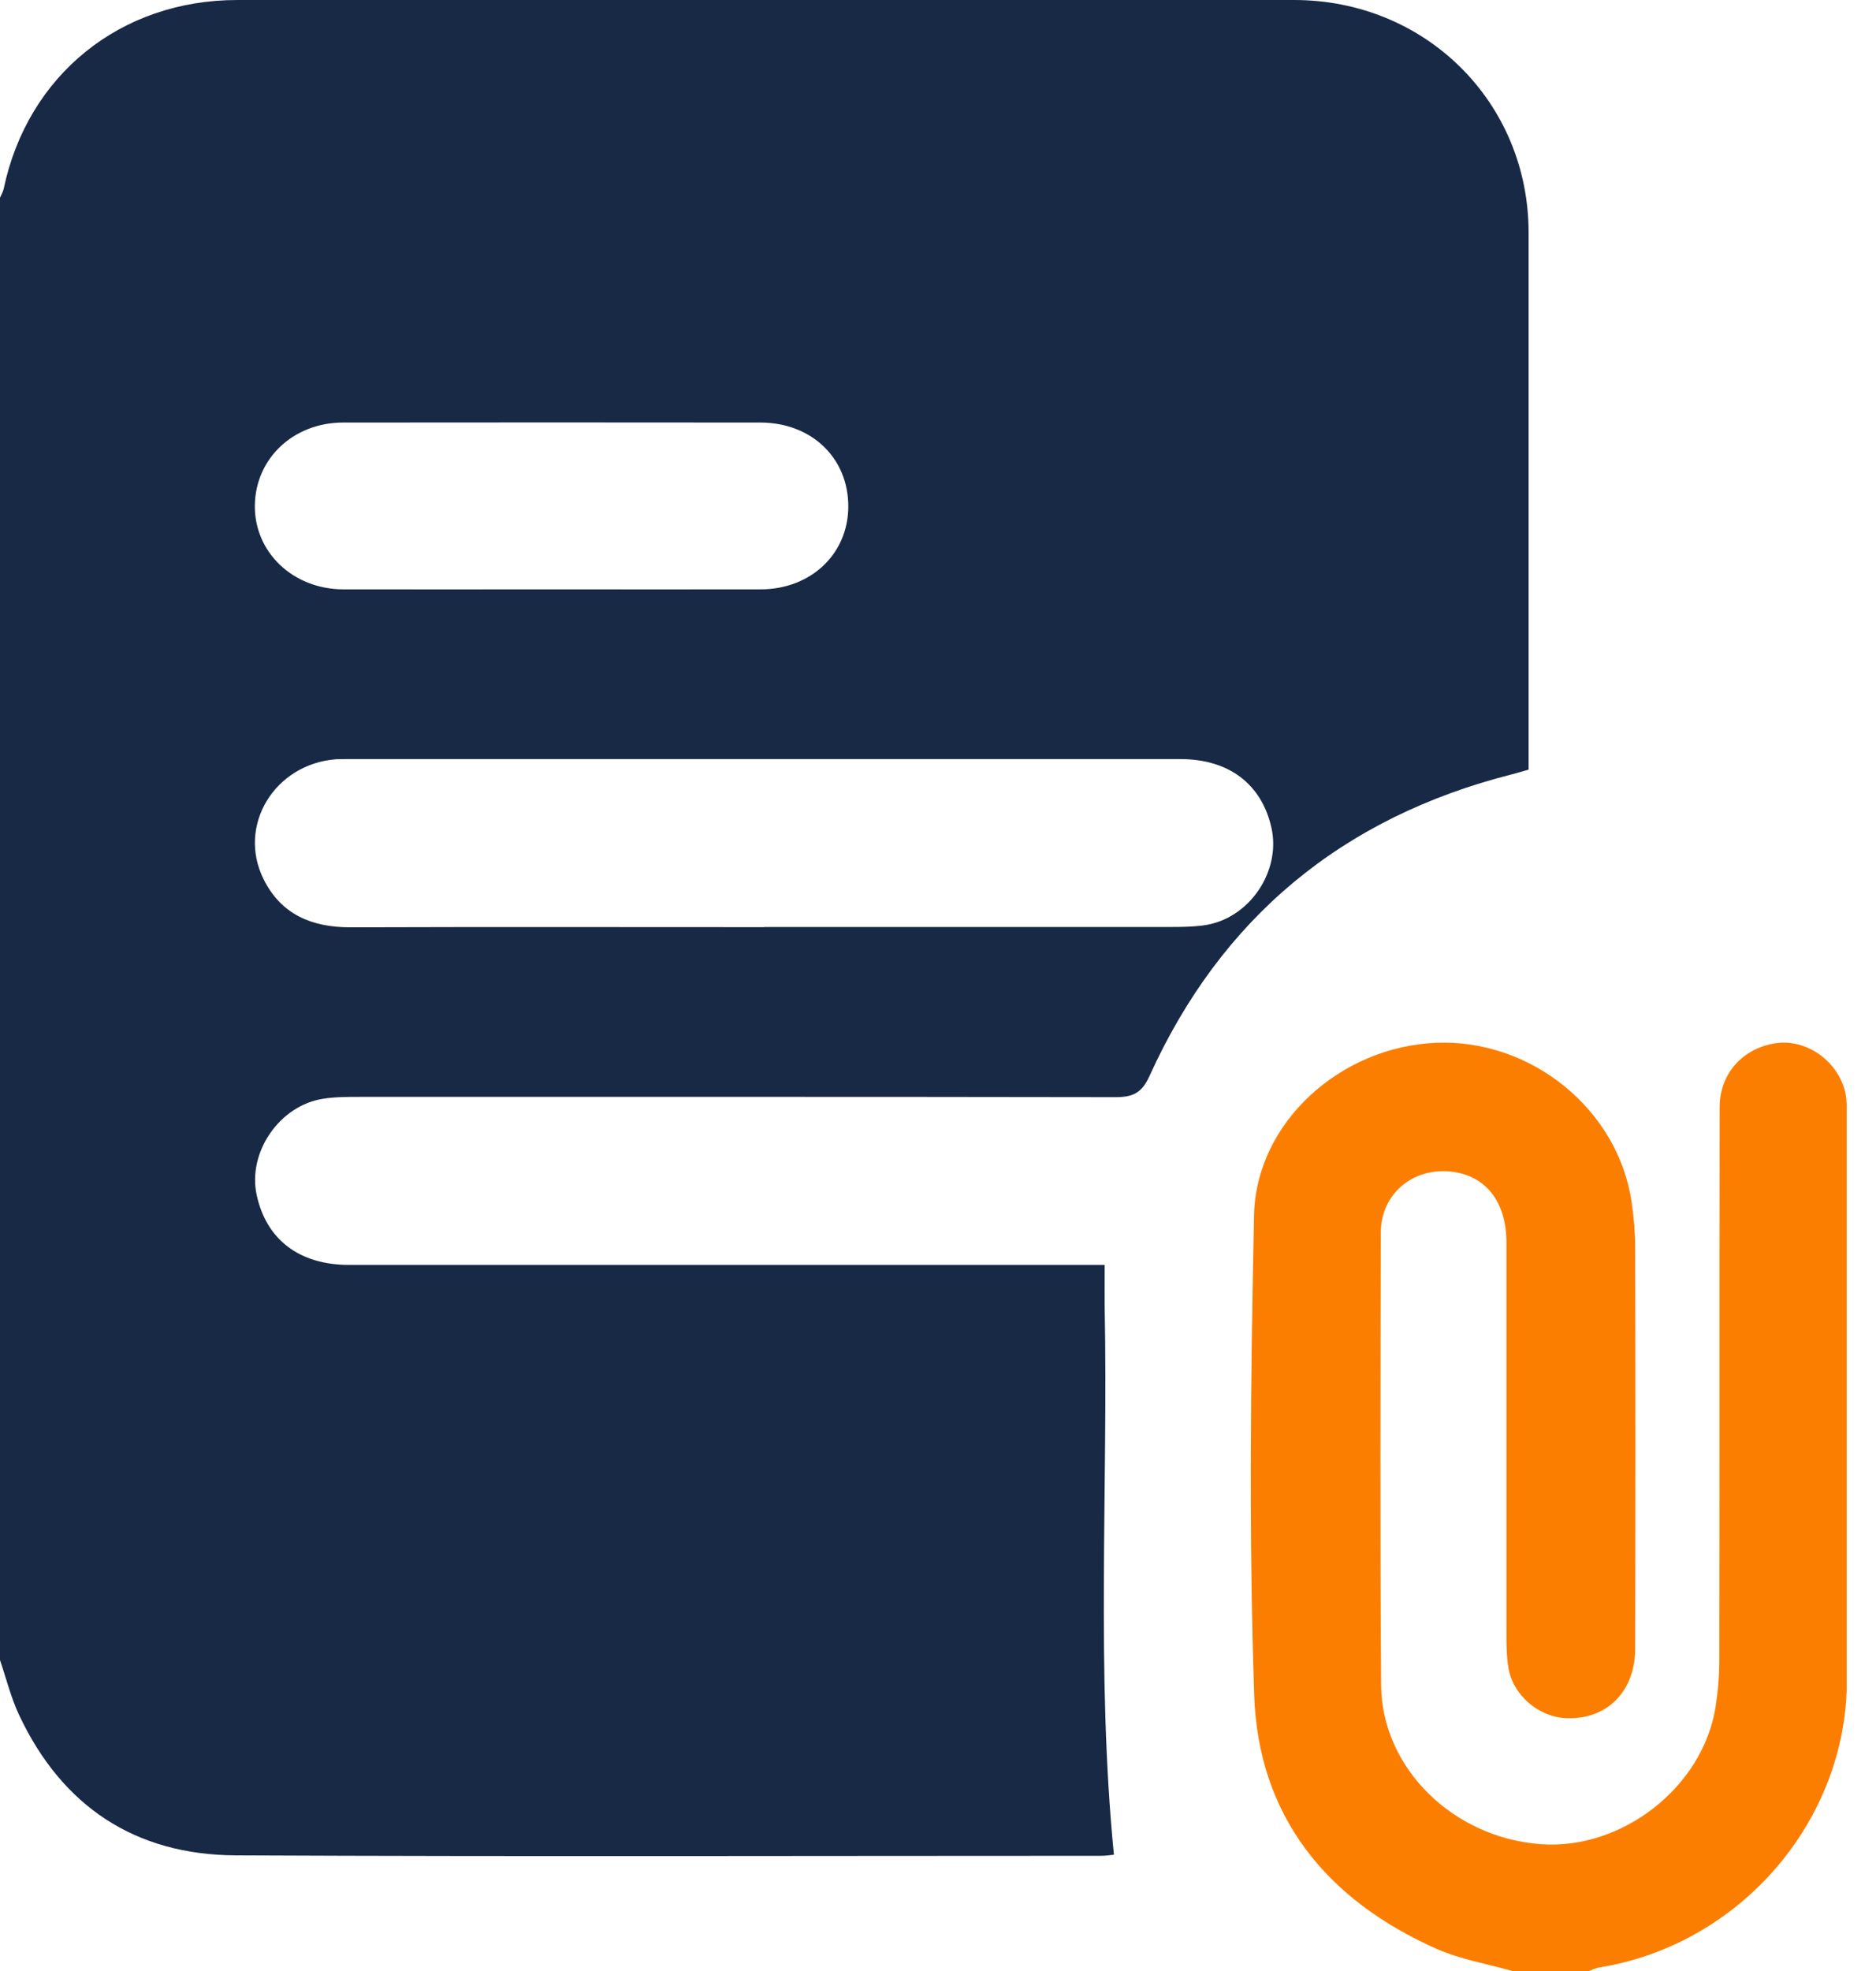 <svg width="60" height="63" viewBox="0 0 60 63" fill="none" xmlns="http://www.w3.org/2000/svg">
<g clip-path="url(#clip0_1728_68)">
<path d="M0 53.063C0 37.482 0 21.9 0 6.319C0.039 6.226 0.098 6.133 0.118 6.035C0.881 2.402 3.847 0 7.591 0C18.856 0 30.122 0 41.387 0C45.593 0 48.889 3.267 48.889 7.437C48.889 12.93 48.889 18.423 48.889 23.922V24.6C48.673 24.659 48.51 24.713 48.348 24.752C42.932 26.129 39.055 29.337 36.763 34.396C36.517 34.938 36.231 35.069 35.676 35.069C27.613 35.055 19.555 35.06 11.492 35.06C11.113 35.06 10.724 35.06 10.35 35.118C8.948 35.323 7.91 36.827 8.21 38.199C8.52 39.625 9.573 40.431 11.167 40.431C18.974 40.431 26.781 40.431 34.588 40.431H35.331C35.331 40.944 35.326 41.364 35.331 41.783C35.444 47.604 35.051 53.429 35.626 59.284C35.508 59.294 35.366 59.318 35.223 59.318C25.994 59.318 16.765 59.347 7.541 59.304C4.319 59.289 1.987 57.736 0.615 54.826C0.349 54.264 0.202 53.654 0 53.063ZM24.445 29.63C28.774 29.63 33.103 29.63 37.432 29.63C37.791 29.63 38.155 29.625 38.509 29.576C39.946 29.376 40.979 27.862 40.664 26.456C40.349 25.059 39.301 24.263 37.747 24.263C28.877 24.263 20.007 24.263 11.138 24.263C11.01 24.263 10.882 24.263 10.754 24.268C8.781 24.415 7.576 26.392 8.432 28.106C8.993 29.229 9.967 29.64 11.201 29.64C15.614 29.625 20.027 29.635 24.44 29.635L24.445 29.63ZM17.656 18.838C19.879 18.838 22.108 18.843 24.331 18.838C25.935 18.834 27.121 17.71 27.131 16.202C27.14 14.649 25.965 13.511 24.326 13.506C19.874 13.501 15.422 13.501 10.975 13.506C9.386 13.506 8.176 14.649 8.151 16.143C8.127 17.647 9.367 18.834 10.98 18.838C13.204 18.843 15.432 18.838 17.656 18.838Z" fill="#182946"/>
<path d="M48.368 63C47.561 62.77 46.71 62.629 45.947 62.292C42.42 60.729 40.246 58.049 40.113 54.191C39.941 49.084 40 43.961 40.108 38.849C40.167 35.875 42.878 33.448 45.947 33.331C48.988 33.214 51.757 35.475 52.185 38.429C52.254 38.907 52.298 39.391 52.298 39.874C52.308 44.147 52.308 48.419 52.298 52.697C52.298 54.069 51.388 54.972 50.094 54.919C49.199 54.88 48.387 54.181 48.24 53.298C48.191 52.99 48.181 52.668 48.181 52.355C48.181 48.146 48.181 43.932 48.181 39.723C48.181 38.4 47.507 37.56 46.39 37.447C45.165 37.325 44.167 38.175 44.162 39.396C44.152 44.215 44.137 49.04 44.172 53.859C44.191 56.515 46.479 58.747 49.288 58.947C51.88 59.133 54.453 57.126 54.866 54.577C54.945 54.079 54.989 53.571 54.989 53.073C54.999 47.179 54.989 41.285 54.999 35.392C54.999 34.322 55.732 33.507 56.785 33.346C57.715 33.204 58.689 33.834 58.984 34.791C59.058 35.026 59.068 35.289 59.068 35.538C59.068 41.603 59.077 47.663 59.068 53.727C59.063 58.22 55.634 62.17 51.142 62.888C51.024 62.907 50.911 62.971 50.793 63.01H48.373L48.368 63Z" fill="#FC7E00"/>
</g>
<defs>
<clipPath id="clip0_1728_68">
<rect width="59.062" height="63" fill="white"/>
</clipPath>
</defs>
</svg>
